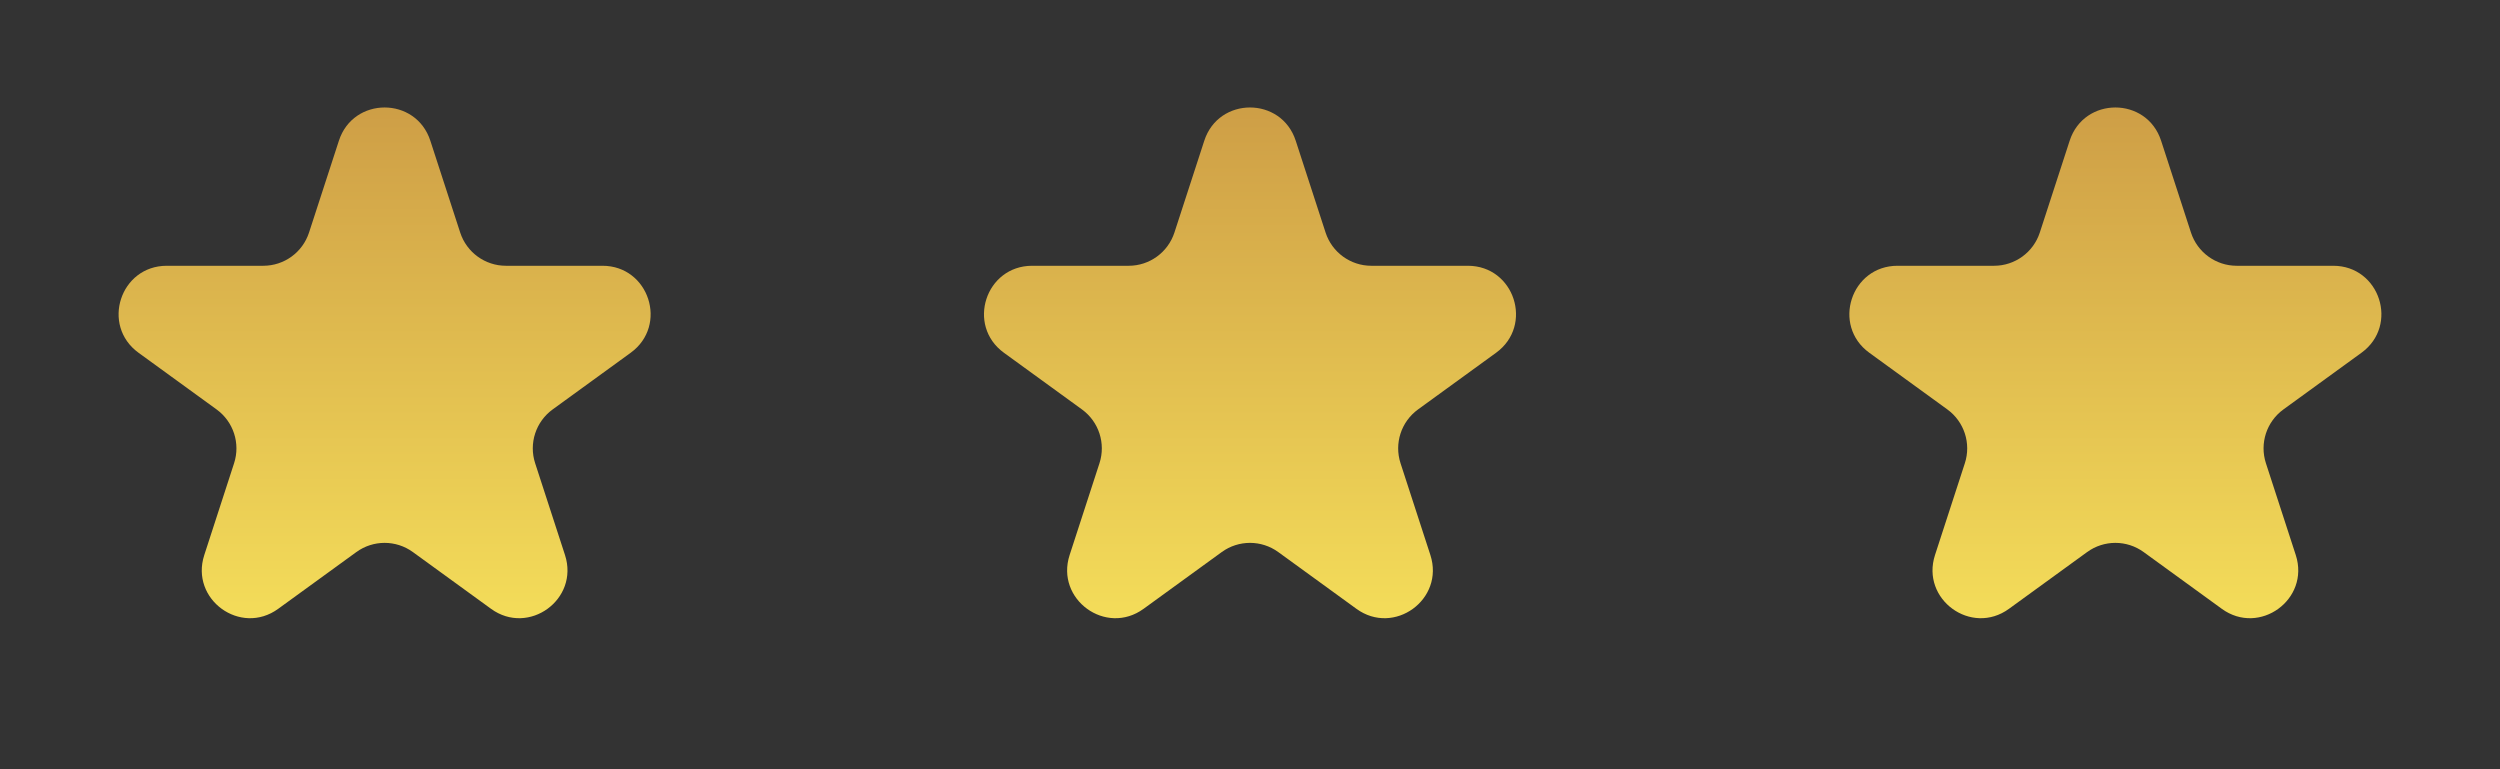 <svg width="52" height="16" viewBox="0 0 52 16" fill="none" xmlns="http://www.w3.org/2000/svg">
    <rect x="0" y="0" width="52" height="16" fill="#333333" stroke="none"/>
    <g clip-path="url(#clip0_582_35710)">
        <path d="M7.049 2.927C7.348 2.005 8.652 2.005 8.951 2.927L9.572 4.837C9.706 5.249 10.09 5.528 10.523 5.528L12.531 5.528C13.5 5.528 13.903 6.767 13.119 7.337L11.494 8.517C11.144 8.772 10.997 9.223 11.131 9.635L11.752 11.545C12.051 12.467 10.996 13.233 10.213 12.663L8.588 11.483C8.237 11.228 7.763 11.228 7.412 11.483L5.787 12.663C5.004 13.233 3.949 12.467 4.249 11.545L4.869 9.635C5.003 9.223 4.856 8.772 4.506 8.517L2.881 7.337C2.097 6.767 2.5 5.528 3.469 5.528L5.477 5.528C5.91 5.528 6.294 5.249 6.428 4.837L7.049 2.927Z" fill="url(#paint0_linear_582_35710)"/>
    </g>
    <g clip-path="url(#clip1_582_35710)">
        <path d="M25.049 2.927C25.348 2.005 26.652 2.005 26.951 2.927L27.572 4.837C27.706 5.249 28.09 5.528 28.523 5.528L30.531 5.528C31.5 5.528 31.903 6.767 31.119 7.337L29.494 8.517C29.144 8.772 28.997 9.223 29.131 9.635L29.752 11.545C30.051 12.467 28.996 13.233 28.213 12.663L26.588 11.483C26.237 11.228 25.763 11.228 25.412 11.483L23.787 12.663C23.004 13.233 21.949 12.467 22.248 11.545L22.869 9.635C23.003 9.223 22.856 8.772 22.506 8.517L20.881 7.337C20.097 6.767 20.5 5.528 21.469 5.528L23.477 5.528C23.91 5.528 24.294 5.249 24.428 4.837L25.049 2.927Z" fill="url(#paint1_linear_582_35710)"/>
    </g>
    <g clip-path="url(#clip2_582_35710)">
        <path d="M43.049 2.927C43.348 2.005 44.652 2.005 44.951 2.927L45.572 4.837C45.706 5.249 46.09 5.528 46.523 5.528L48.531 5.528C49.5 5.528 49.903 6.767 49.119 7.337L47.494 8.517C47.144 8.772 46.997 9.223 47.131 9.635L47.752 11.545C48.051 12.467 46.996 13.233 46.213 12.663L44.588 11.483C44.237 11.228 43.763 11.228 43.412 11.483L41.787 12.663C41.004 13.233 39.949 12.467 40.248 11.545L40.869 9.635C41.003 9.223 40.856 8.772 40.506 8.517L38.881 7.337C38.097 6.767 38.5 5.528 39.469 5.528L41.477 5.528C41.91 5.528 42.294 5.249 42.428 4.837L43.049 2.927Z" fill="url(#paint2_linear_582_35710)"/>
    </g>
    <defs>
        <linearGradient id="paint0_linear_582_35710" x1="8" y1="0" x2="8" y2="16" gradientUnits="userSpaceOnUse">
            <stop stop-color="#C69142"/>
            <stop offset="1" stop-color="#FFEF5F"/>
        </linearGradient>
        <linearGradient id="paint1_linear_582_35710" x1="26" y1="0" x2="26" y2="16" gradientUnits="userSpaceOnUse">
            <stop stop-color="#C69142"/>
            <stop offset="1" stop-color="#FFEF5F"/>
        </linearGradient>
        <linearGradient id="paint2_linear_582_35710" x1="44" y1="0" x2="44" y2="16" gradientUnits="userSpaceOnUse">
            <stop stop-color="#C69142"/>
            <stop offset="1" stop-color="#FFEF5F"/>
        </linearGradient>
        <clipPath id="clip0_582_35710">
            <rect width="16" height="16" fill="white"/>
        </clipPath>
        <clipPath id="clip1_582_35710">
            <rect width="16" height="16" fill="white" transform="translate(18)"/>
        </clipPath>
        <clipPath id="clip2_582_35710">
            <rect width="16" height="16" fill="white" transform="translate(36)"/>
        </clipPath>
    </defs>
</svg>
